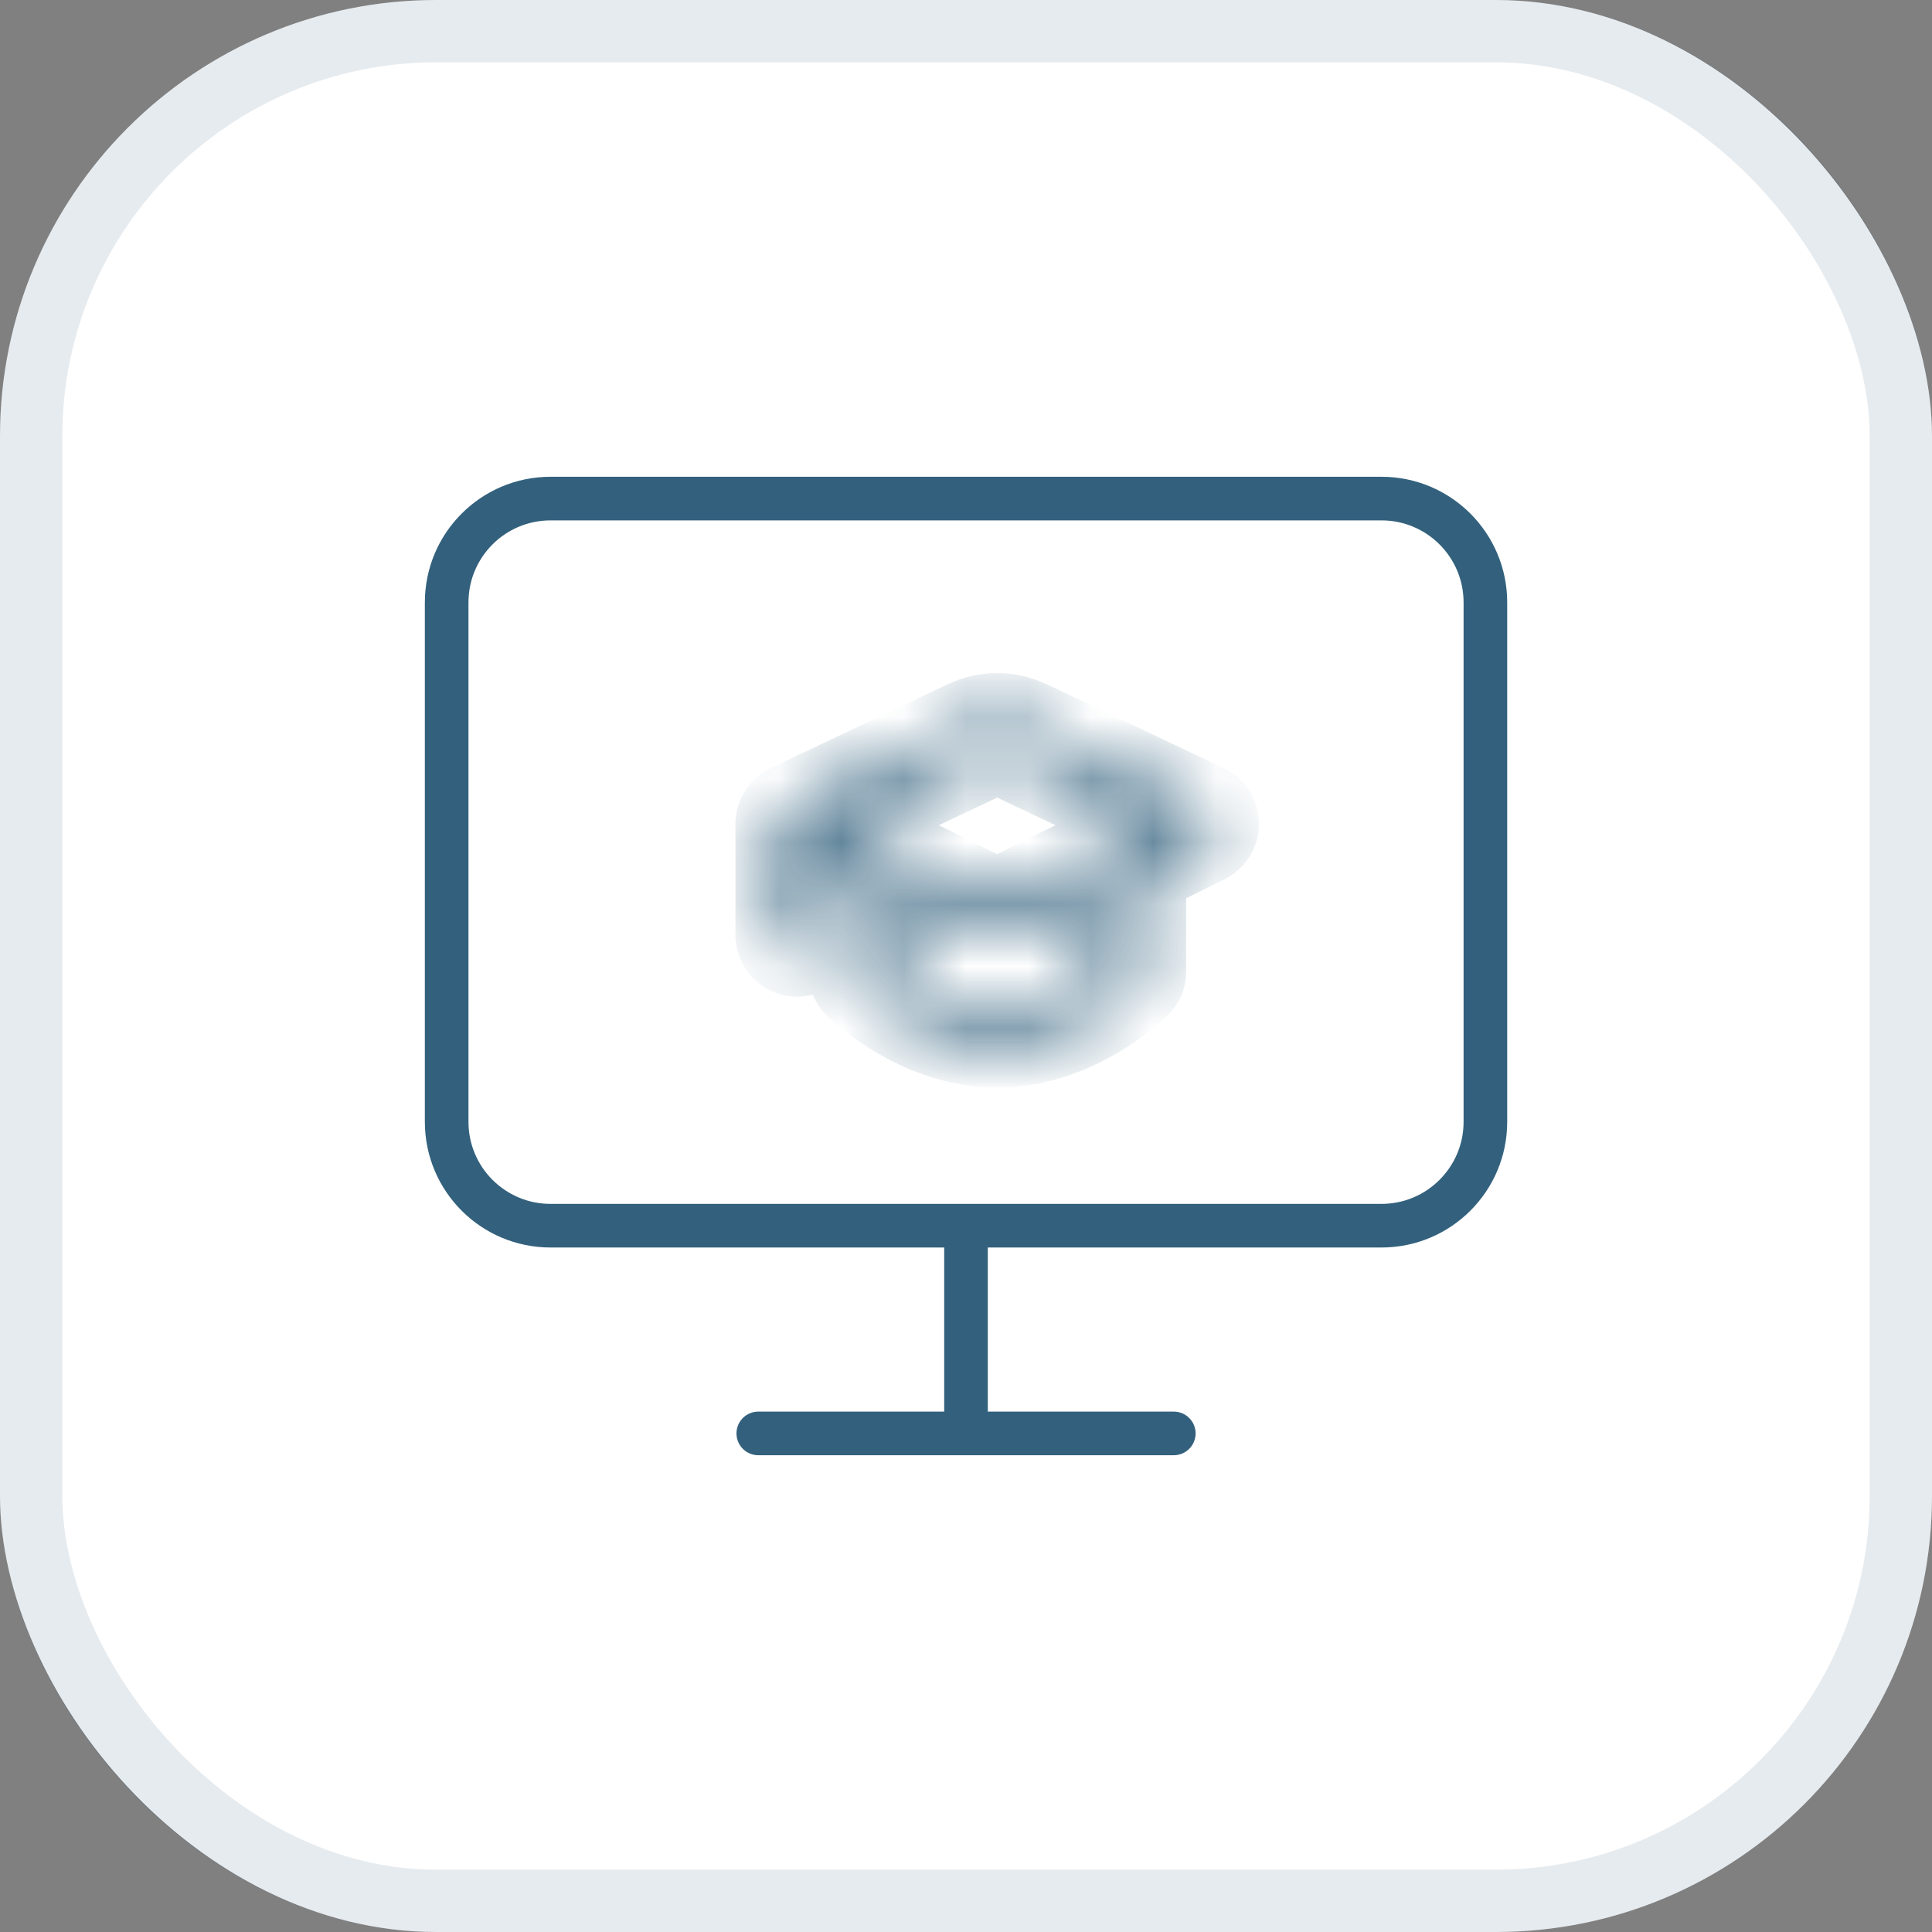<svg width="31" height="31" viewBox="0 0 31 31" fill="none" xmlns="http://www.w3.org/2000/svg">
<rect x="0" y="0" width="31" height="31" fill="#808080" stroke="none"/>
<rect width="31" height="31" rx="7" fill="white"/>
<path d="M12.167 23H18.834M15.5 19.667V23M8.834 8H22.167C23.087 8 23.834 8.746 23.834 9.667V18C23.834 18.921 23.087 19.667 22.167 19.667H8.834C7.913 19.667 7.167 18.921 7.167 18V9.667C7.167 8.746 7.913 8 8.834 8Z" stroke="#003A5D" stroke-opacity="0.8" stroke-width="0.7" stroke-linecap="round" stroke-linejoin="round"/>
<mask id="path-4-inside-1_3774_25828" fill="white">
<path d="M16.49 11.61C16.337 11.538 16.17 11.5 16 11.5C15.831 11.5 15.663 11.538 15.51 11.61L12.667 12.957C12.615 12.982 12.571 13.021 12.541 13.071C12.512 13.121 12.497 13.178 12.5 13.236V15.001C12.5 15.078 12.531 15.152 12.586 15.207C12.64 15.262 12.715 15.293 12.792 15.293C12.869 15.293 12.944 15.262 12.998 15.207C13.053 15.152 13.084 15.078 13.084 15.001V13.691L13.667 13.98V15.584C13.667 15.623 13.675 15.661 13.689 15.696C13.704 15.731 13.726 15.764 13.753 15.791L13.767 15.805L13.802 15.837C13.985 16 14.183 16.145 14.393 16.271C14.782 16.506 15.345 16.751 16 16.751C16.655 16.751 17.218 16.506 17.608 16.271C17.818 16.145 18.016 16 18.199 15.837L18.234 15.805L18.247 15.791H18.248C18.275 15.764 18.297 15.731 18.311 15.696C18.326 15.66 18.334 15.622 18.333 15.584V13.979L19.338 13.481C19.387 13.457 19.428 13.419 19.457 13.373C19.485 13.326 19.5 13.272 19.5 13.217C19.5 13.163 19.484 13.109 19.454 13.063C19.425 13.017 19.383 12.98 19.333 12.956L16.49 11.61ZM16.509 14.885L17.75 14.269V15.455C17.612 15.572 17.464 15.678 17.308 15.771C16.97 15.974 16.512 16.168 16 16.168C15.489 16.168 15.031 15.975 14.692 15.771C14.536 15.678 14.389 15.572 14.25 15.455V14.269L15.492 14.885C15.812 15.044 16.188 15.044 16.509 14.885ZM16.241 12.137L18.54 13.226L16.249 14.363C16.172 14.401 16.087 14.421 16 14.421C15.914 14.421 15.829 14.401 15.751 14.363L13.46 13.226L15.76 12.137C15.835 12.102 15.917 12.083 16 12.083C16.083 12.083 16.165 12.102 16.241 12.137Z"/>
</mask>
<path d="M18 15.544L17.999 15.544L18.494 16.039L18.494 16.039L18 15.544ZM16.49 11.61L16.19 12.243L16.191 12.243L16.49 11.61ZM15.51 11.61L15.81 12.243L15.81 12.243L15.51 11.61ZM12.667 12.957L12.966 13.59L12.967 13.59L12.667 12.957ZM12.5 13.236H13.2V13.218L13.2 13.2L12.5 13.236ZM12.5 15.001H11.8H12.5ZM13.084 15.001H13.784H13.084ZM13.084 13.691L13.395 13.064L12.384 12.562V13.691H13.084ZM13.667 13.98H14.367V13.546L13.978 13.353L13.667 13.98ZM13.667 15.584H12.967L12.967 15.584L13.667 15.584ZM13.753 15.791L13.258 16.287L13.268 16.296L13.753 15.791ZM13.767 15.805L13.283 16.31L13.288 16.315L13.294 16.321L13.767 15.805ZM13.802 15.837L13.329 16.353L13.337 16.359L13.802 15.837ZM14.393 16.271L14.754 15.671L14.753 15.671L14.393 16.271ZM17.608 16.271L17.969 16.871L17.969 16.871L17.608 16.271ZM18.199 15.837L18.664 16.359L18.672 16.353L18.199 15.837ZM18.234 15.805L18.707 16.321L18.723 16.305L18.739 16.289L18.234 15.805ZM18.247 15.791V15.091H17.948L17.742 15.306L18.247 15.791ZM18.248 15.791V16.491H18.539L18.744 16.285L18.248 15.791ZM18.333 15.584H17.633L17.633 15.586L18.333 15.584ZM18.333 13.979L18.022 13.352L17.633 13.545V13.979H18.333ZM19.338 13.481L19.027 12.854L19.027 12.854L19.338 13.481ZM19.333 12.956L19.034 13.589L19.034 13.589L19.333 12.956ZM16.509 14.885L16.819 15.513L16.82 15.512L16.509 14.885ZM17.75 14.269H18.45V13.141L17.439 13.642L17.75 14.269ZM17.75 15.455L18.203 15.989L18.45 15.779V15.455H17.75ZM17.308 15.771L17.669 16.372L17.669 16.371L17.308 15.771ZM14.692 15.771L14.331 16.371L14.331 16.372L14.692 15.771ZM14.25 15.455H13.55V15.779L13.797 15.989L14.25 15.455ZM14.25 14.269L14.561 13.642L13.55 13.141V14.269H14.25ZM15.492 14.885L15.18 15.512L15.181 15.513L15.492 14.885ZM16.241 12.137L15.941 12.77L15.941 12.77L16.241 12.137ZM18.54 13.226L18.851 13.854L20.144 13.212L18.84 12.594L18.54 13.226ZM16.249 14.363L16.56 14.99L16.56 14.99L16.249 14.363ZM16 14.421V13.721V14.421ZM15.751 14.363L15.44 14.99L15.44 14.99L15.751 14.363ZM13.46 13.226L13.161 12.594L11.856 13.212L13.149 13.854L13.46 13.226ZM15.76 12.137L16.059 12.77L16.06 12.77L15.76 12.137ZM16 12.083V11.383V12.083ZM16.79 10.978C16.543 10.861 16.273 10.8 16 10.8V12.2C16.066 12.2 16.131 12.215 16.19 12.243L16.79 10.978ZM16 10.8C15.727 10.8 15.457 10.861 15.21 10.978L15.81 12.243C15.869 12.215 15.934 12.2 16 12.2V10.8ZM15.21 10.978L12.367 12.324L12.967 13.59L15.81 12.243L15.21 10.978ZM12.368 12.324C12.191 12.408 12.042 12.543 11.941 12.712L13.142 13.431C13.101 13.5 13.039 13.556 12.966 13.59L12.368 12.324ZM11.941 12.712C11.84 12.88 11.791 13.075 11.801 13.272L13.2 13.2C13.204 13.281 13.184 13.361 13.142 13.431L11.941 12.712ZM11.8 13.236V15.001H13.2V13.236H11.8ZM11.8 15.001C11.8 15.264 11.905 15.516 12.091 15.702L13.081 14.712C13.157 14.789 13.2 14.893 13.2 15.001H11.8ZM12.091 15.702C12.277 15.888 12.529 15.992 12.792 15.992V14.592C12.9 14.592 13.004 14.636 13.081 14.712L12.091 15.702ZM12.792 15.992C13.055 15.992 13.307 15.888 13.493 15.702L12.503 14.712C12.58 14.636 12.684 14.592 12.792 14.592V15.992ZM13.493 15.702C13.679 15.516 13.784 15.264 13.784 15.001H12.384C12.384 14.893 12.427 14.789 12.503 14.712L13.493 15.702ZM13.784 15.001V13.691H12.384V15.001H13.784ZM12.773 14.318L13.356 14.607L13.978 13.353L13.395 13.064L12.773 14.318ZM12.967 13.98V15.584H14.367V13.98H12.967ZM12.967 15.584C12.967 15.715 12.993 15.844 13.043 15.964L14.336 15.428C14.356 15.477 14.367 15.53 14.367 15.584L12.967 15.584ZM13.043 15.964C13.093 16.085 13.166 16.194 13.258 16.286L14.247 15.295C14.285 15.333 14.315 15.378 14.336 15.428L13.043 15.964ZM13.268 16.296L13.283 16.31L14.252 15.3L14.238 15.286L13.268 16.296ZM13.294 16.321L13.329 16.353L14.275 15.321L14.24 15.289L13.294 16.321ZM13.337 16.359C13.552 16.551 13.785 16.723 14.032 16.871L14.753 15.671C14.581 15.568 14.418 15.448 14.268 15.314L13.337 16.359ZM14.032 16.871C14.484 17.143 15.173 17.451 16 17.451V16.051C15.517 16.051 15.081 15.868 14.754 15.671L14.032 16.871ZM16 17.451C16.828 17.451 17.517 17.143 17.969 16.871L17.248 15.671C16.92 15.868 16.483 16.051 16 16.051V17.451ZM17.969 16.871C18.216 16.723 18.449 16.551 18.664 16.359L17.733 15.314C17.583 15.448 17.42 15.568 17.248 15.671L17.969 16.871ZM18.672 16.353L18.707 16.321L17.761 15.289L17.726 15.321L18.672 16.353ZM18.739 16.289L18.752 16.275L17.742 15.306L17.728 15.32L18.739 16.289ZM18.247 16.491H18.248V15.091H18.247V16.491ZM18.744 16.285C18.836 16.192 18.909 16.083 18.959 15.962L17.664 15.429C17.684 15.38 17.715 15.334 17.753 15.296L18.744 16.285ZM18.959 15.962C19.009 15.841 19.034 15.712 19.033 15.581L17.633 15.586C17.633 15.532 17.644 15.479 17.664 15.429L18.959 15.962ZM19.033 15.584V13.979H17.633V15.584H19.033ZM18.644 14.607L19.649 14.108L19.027 12.854L18.022 13.352L18.644 14.607ZM19.648 14.109C19.815 14.026 19.956 13.898 20.053 13.739L18.86 13.006C18.901 12.941 18.958 12.888 19.027 12.854L19.648 14.109ZM20.053 13.739C20.151 13.581 20.202 13.398 20.2 13.211L18.8 13.224C18.799 13.147 18.82 13.072 18.86 13.006L20.053 13.739ZM20.2 13.211C20.198 13.025 20.144 12.843 20.044 12.686L18.864 13.44C18.823 13.375 18.801 13.3 18.8 13.224L20.2 13.211ZM20.044 12.686C19.944 12.529 19.801 12.403 19.633 12.324L19.034 13.589C18.964 13.556 18.906 13.505 18.864 13.44L20.044 12.686ZM19.633 12.324L16.79 10.977L16.191 12.243L19.034 13.589L19.633 12.324ZM16.82 15.512L18.061 14.896L17.439 13.642L16.198 14.258L16.82 15.512ZM17.05 14.269V15.455H18.45V14.269H17.05ZM17.297 14.921C17.188 15.014 17.071 15.098 16.948 15.171L17.669 16.371C17.857 16.259 18.036 16.13 18.203 15.989L17.297 14.921ZM16.948 15.171C16.672 15.337 16.34 15.467 16 15.467V16.867C16.684 16.867 17.268 16.612 17.669 16.372L16.948 15.171ZM16 15.467C15.661 15.467 15.329 15.337 15.052 15.171L14.331 16.372C14.733 16.613 15.317 16.867 16 16.867V15.467ZM15.052 15.171C14.929 15.098 14.812 15.014 14.703 14.921L13.797 15.989C13.965 16.13 14.143 16.259 14.331 16.371L15.052 15.171ZM14.95 15.455V14.269H13.55V15.455H14.95ZM13.939 14.896L15.18 15.512L15.803 14.258L14.561 13.642L13.939 14.896ZM15.181 15.513C15.698 15.768 16.303 15.768 16.819 15.513L16.198 14.258C16.073 14.32 15.927 14.32 15.802 14.258L15.181 15.513ZM15.941 12.77L18.24 13.859L18.84 12.594L16.54 11.505L15.941 12.77ZM18.229 12.599L15.938 13.736L16.56 14.99L18.851 13.854L18.229 12.599ZM15.938 13.736C15.958 13.726 15.979 13.721 16 13.721V15.121C16.194 15.121 16.386 15.076 16.56 14.99L15.938 13.736ZM16 13.721C16.021 13.721 16.043 13.726 16.062 13.736L15.44 14.99C15.614 15.076 15.806 15.121 16 15.121V13.721ZM16.062 13.736L13.772 12.599L13.149 13.854L15.44 14.99L16.062 13.736ZM13.76 13.859L16.059 12.77L15.46 11.505L13.161 12.594L13.76 13.859ZM16.06 12.77C16.041 12.779 16.021 12.783 16 12.783V11.383C15.813 11.383 15.629 11.425 15.46 11.505L16.06 12.77ZM16 12.783C15.98 12.783 15.959 12.779 15.941 12.77L16.54 11.505C16.372 11.425 16.187 11.383 16 11.383V12.783Z" fill="#003A5D" fill-opacity="0.8" mask="url(#path-4-inside-1_3774_25828)"/>
<rect x="0.5" y="0.5" width="30" height="30" rx="6.5" stroke="#003A5D" stroke-opacity="0.1"/>
</svg>
